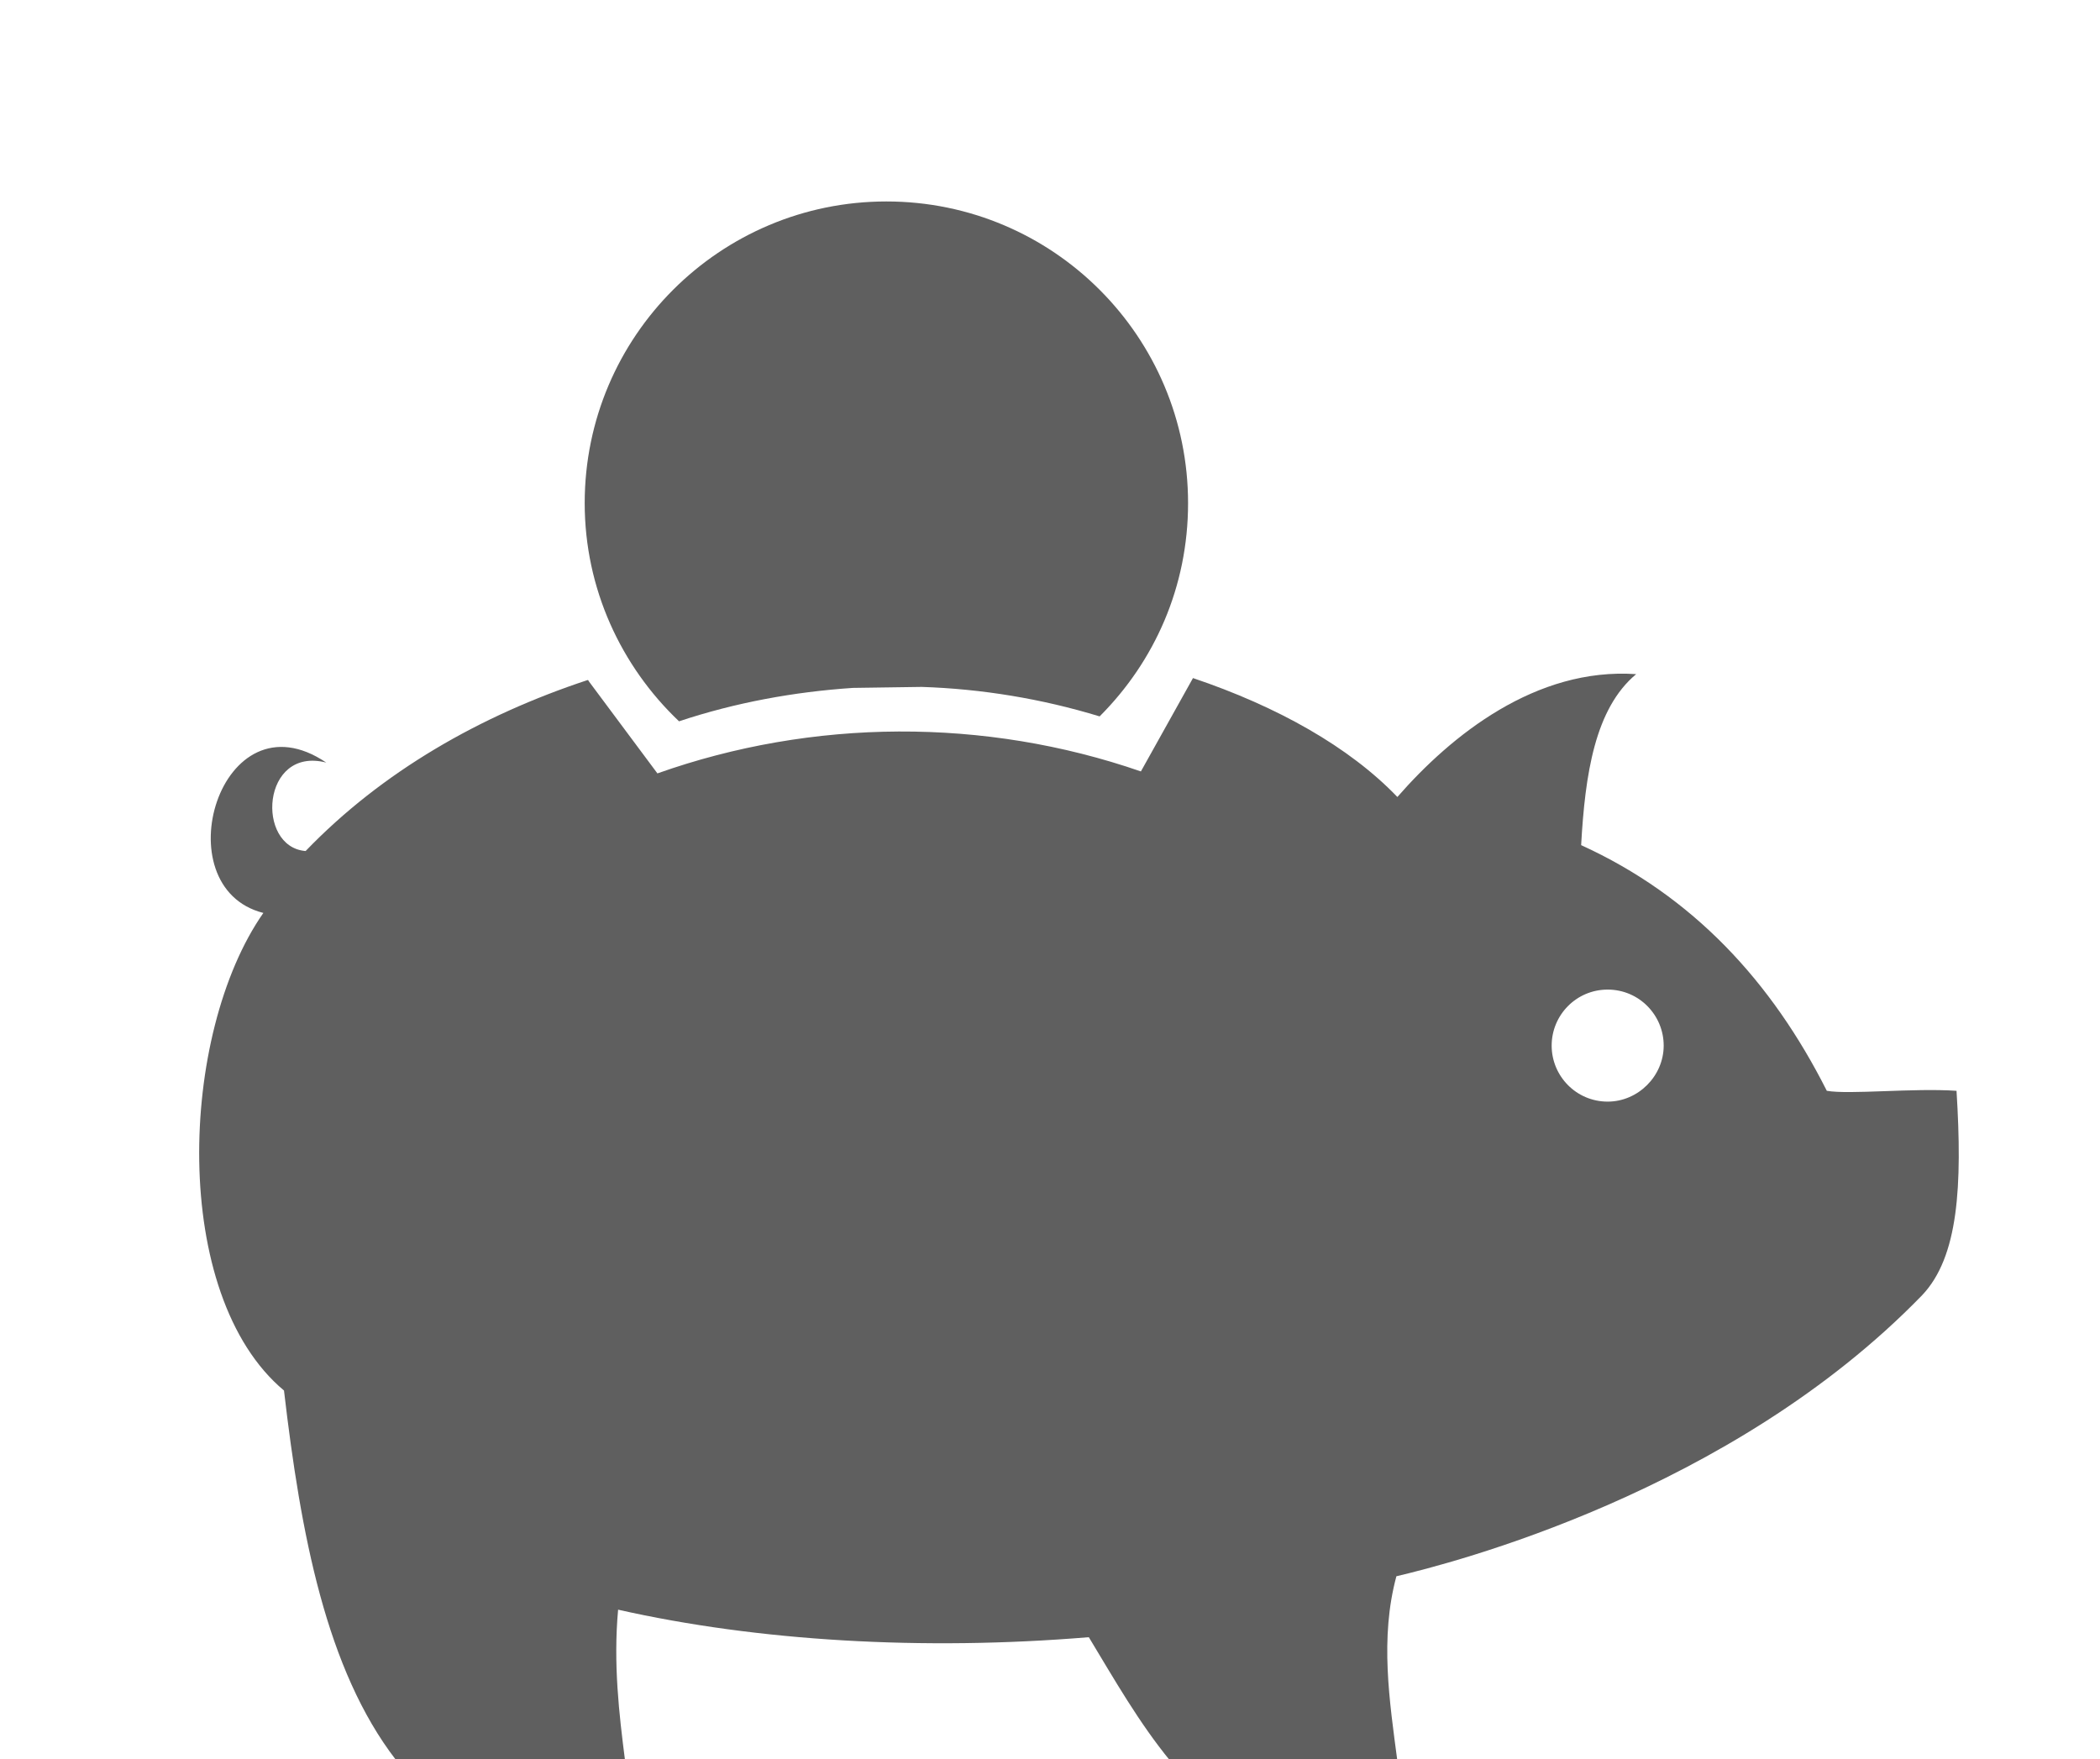 <?xml version="1.0" encoding="utf-8"?>
<!-- Generator: Adobe Illustrator 22.1.0, SVG Export Plug-In . SVG Version: 6.00 Build 0)  -->
<svg version="1.1" id="Capa_1" xmlns="http://www.w3.org/2000/svg" xmlns:xlink="http://www.w3.org/1999/xlink" x="0px" y="0px"
	 viewBox="0 0 213.7 179" style="enable-background:new 0 0 213.7 179;" xml:space="preserve">
<style type="text/css">
	.st0{fill:#5F5F5F;}
</style>
<g>
	<g>
		<path class="st0" d="M93.8,69.9c6.1,0.2,12.2,1.2,18.1,3c5.6-5.6,9-13.2,9-21.7c0-16.9-13.7-30.7-30.7-30.7
			c-16.9,0-30.7,13.7-30.7,30.7c0,8.7,3.7,16.6,9.6,22.2c5.7-1.9,11.7-3,17.7-3.4L93.8,69.9z"/>
		<path class="st0" d="M195.6,131.8c3.7-3.9,4.1-11.1,3.5-20.8c-4.4-0.3-10.9,0.4-13.2,0c-5.6-11.1-13.6-19.8-25-25
			c0.4-7.2,1.4-13.9,5.6-17.4c-10.2-0.7-18.8,6.2-24.3,12.5c-4.9-5.1-12.2-9.2-20.8-12.1l-5.3,9.5c-15.9-5.5-33.4-5.4-49.2,0.2
			l-7-9.4c0,0,0-0.1-0.1-0.1c-10.9,3.6-20.9,9.3-28.7,17.4c-5.1-0.4-4.5-10.7,2.1-9c-10.8-7.3-16.7,12.7-6.4,15.3
			c-8.6,12.3-9.5,38.9,2.1,48.6c1.7,14.6,4.3,28.4,11.4,37.6h23.3c-0.6-4.7-1.2-9.8-0.7-15.3c14.2,3.2,31,4.2,47.9,2.8
			c2.6,4.3,5.1,8.7,8.3,12.6h23.1c-0.8-6.1-1.8-12.5-0.1-18.8C147.6,159.1,176.1,151.9,195.6,131.8z M163.6,100.7
			c3.2,0,5.7,2.6,5.7,5.7s-2.6,5.7-5.7,5.7c-3.2,0-5.7-2.6-5.7-5.7S160.4,100.7,163.6,100.7z"/>
	</g>
</g>
</svg>
